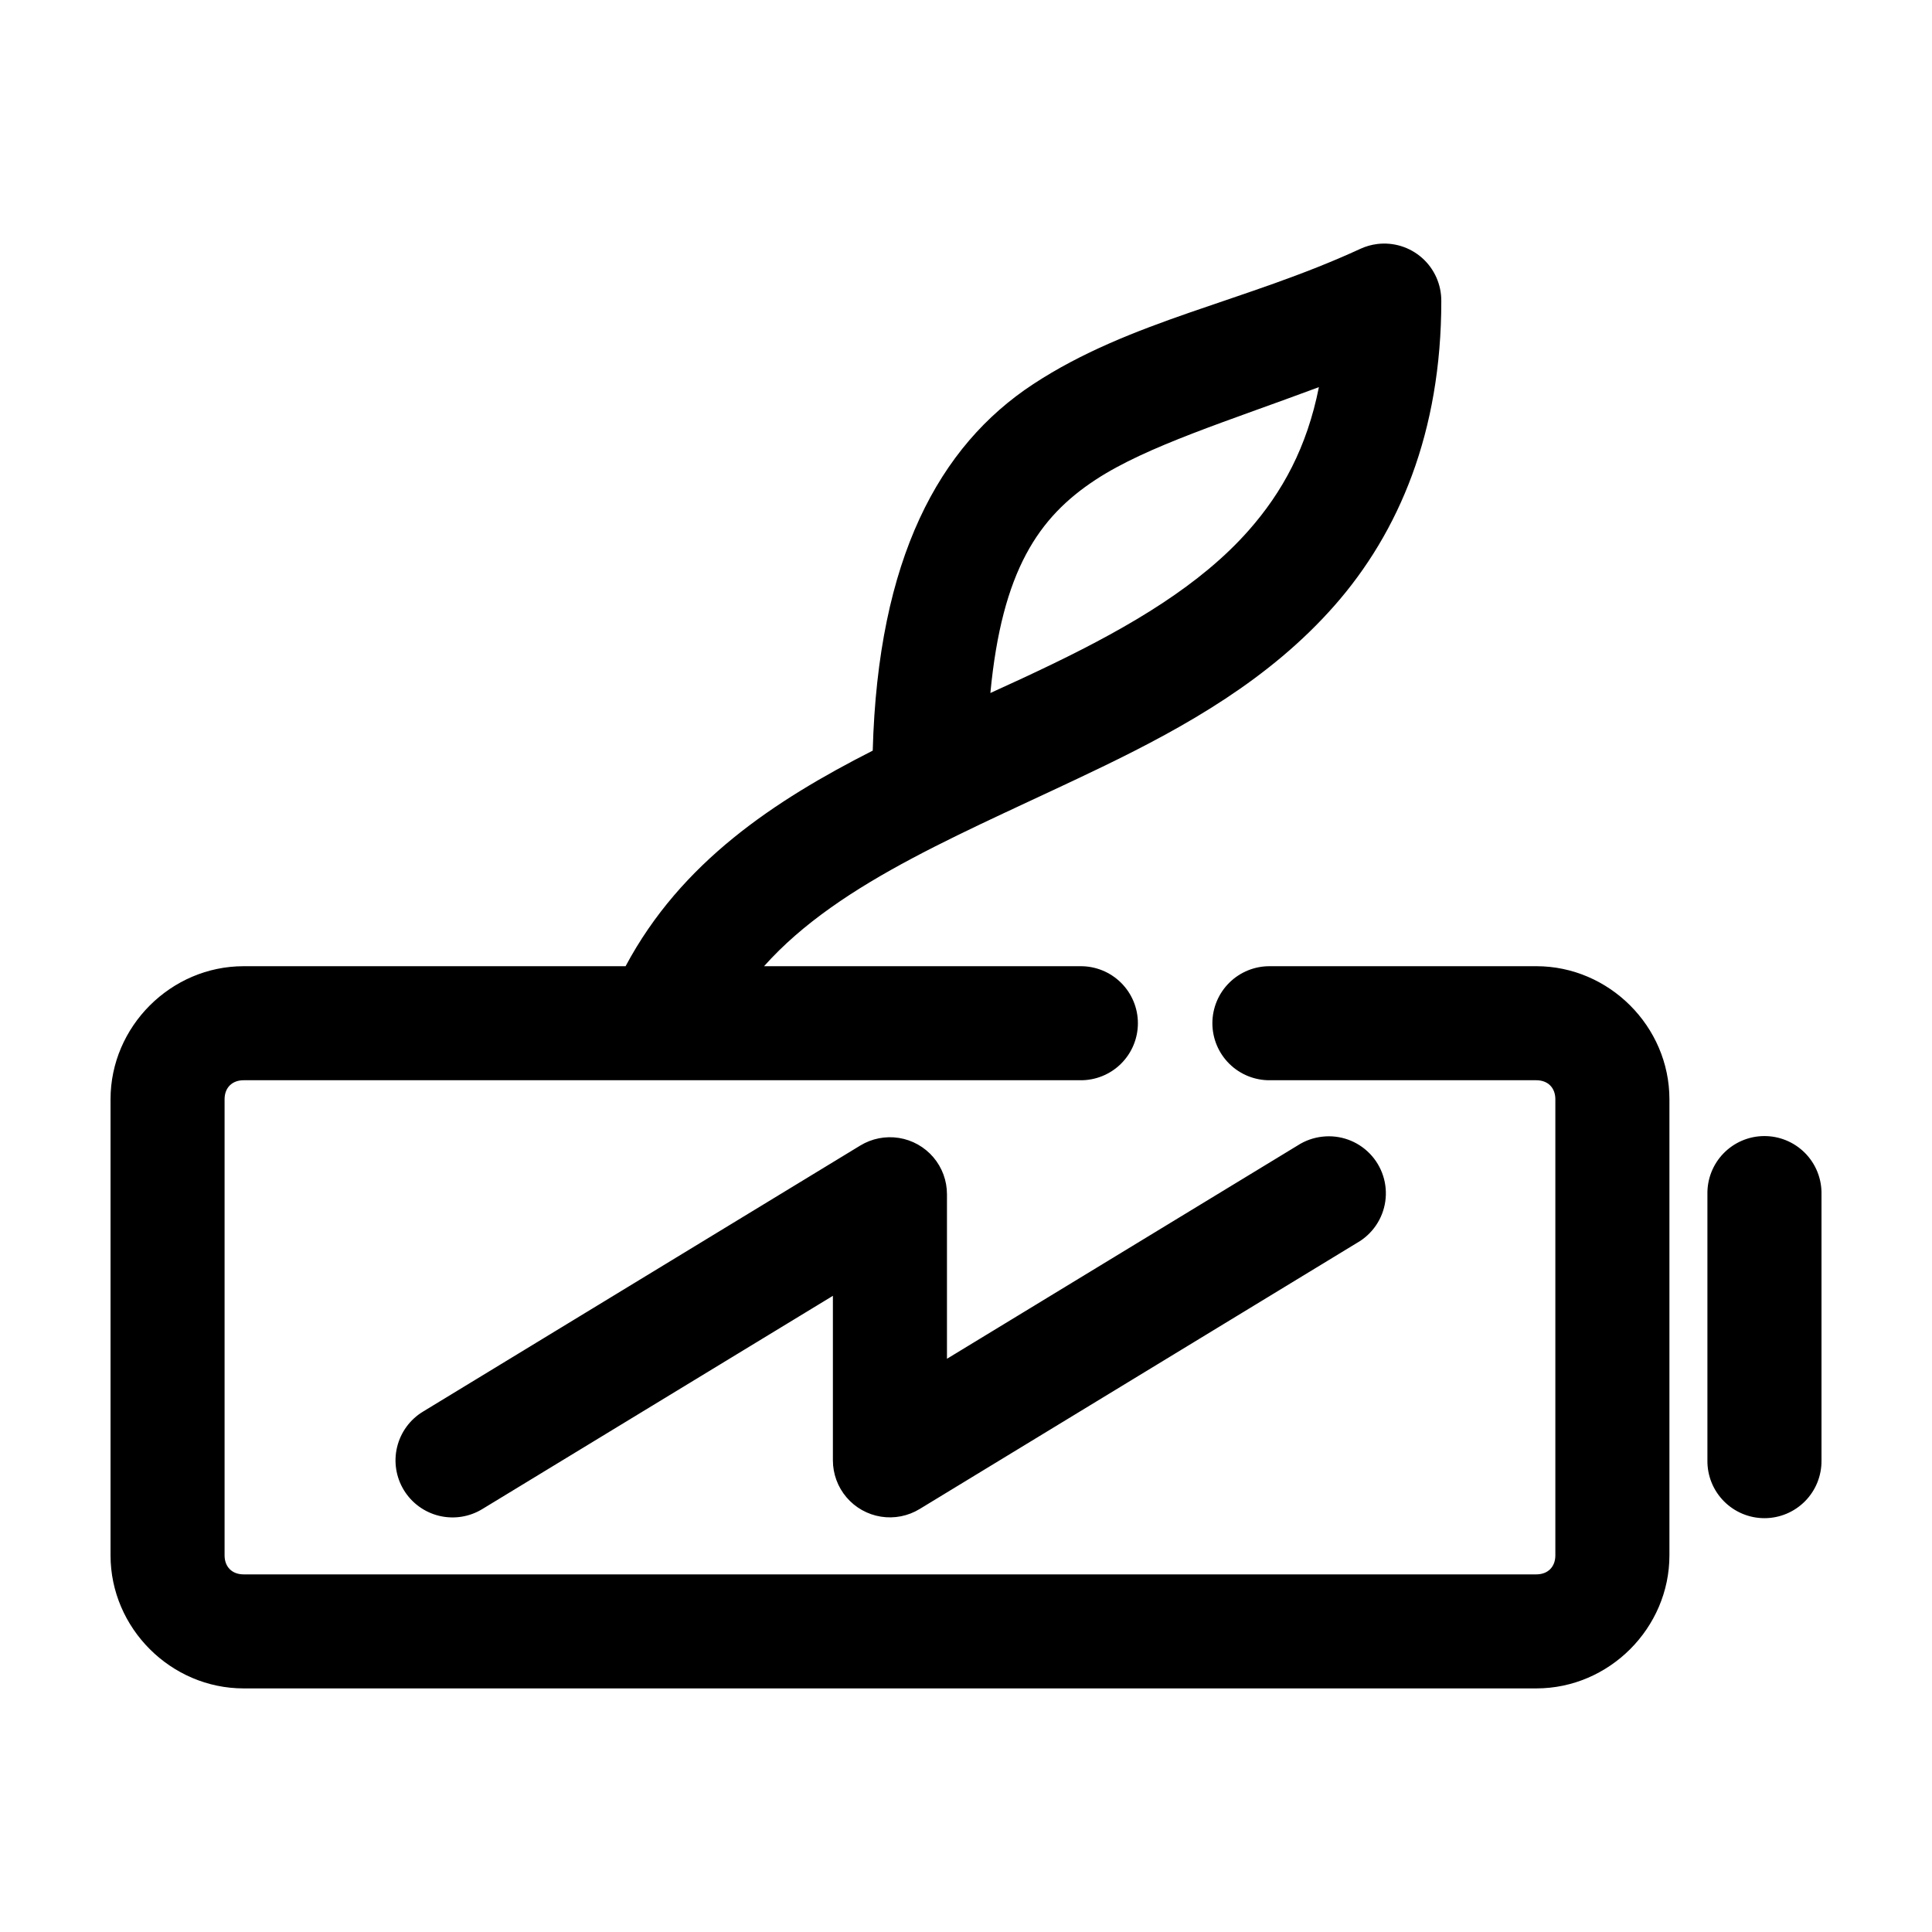 <?xml version="1.0" encoding="UTF-8"?>
<!-- Uploaded to: SVG Repo, www.svgrepo.com, Generator: SVG Repo Mixer Tools -->
<svg fill="#000000" width="800px" height="800px" version="1.1" viewBox="144 144 512 512" xmlns="http://www.w3.org/2000/svg">
 <path d="m508.95 208.67c-1.523 0.191-3.012 0.617-4.41 1.258-30.633 14.133-60.84 18.871-86.75 35.887-24.938 16.375-41.125 46.234-42.508 97.109-25.996 13.223-50.75 29.504-65.496 57.133h-101.23c-19.273 0-35.262 15.984-35.262 35.254v120.88c0 19.27 15.988 35.254 35.266 35.254h342.59c19.277 0 35.266-15.984 35.266-35.254v-120.88c0-19.27-15.988-35.258-35.266-35.258h-70.531l-0.004 0.004c-4.043-0.055-7.941 1.512-10.82 4.352s-4.5 6.715-4.5 10.758 1.621 7.918 4.5 10.758c2.879 2.84 6.777 4.406 10.82 4.352h70.531c3.055 0 5.039 1.984 5.039 5.035v120.88c0 3.051-1.984 5.035-5.039 5.035h-342.59c-3.055 0-5.039-1.984-5.039-5.035v-120.88c0-3.051 1.984-5.035 5.039-5.035h221.68c4.043 0.055 7.941-1.512 10.82-4.352 2.879-2.84 4.5-6.715 4.5-10.758s-1.621-7.918-4.5-10.758-6.777-4.406-10.82-4.352h-83.758c20.336-22.809 54.453-35.816 89.742-52.883 22.109-10.695 44.246-23.176 61.402-42.652 17.156-19.477 28.34-46.062 28.34-80.742l-0.004-0.004c0.031-4.356-1.816-8.516-5.074-11.41-3.258-2.894-7.606-4.242-11.93-3.699zm-15.43 37.93c-3.16 15.941-9.691 27.84-18.578 37.93-12.711 14.43-31.094 25.324-51.953 35.414-5.277 2.551-10.98 5.199-16.531 7.711 3.086-32.453 12.777-46.598 27.867-56.504 13.625-8.949 35.223-15.598 59.195-24.555zm117.92 198.47c-4.035 0.039-7.887 1.695-10.695 4.59-2.812 2.898-4.344 6.801-4.262 10.832v70.512c-0.055 4.047 1.512 7.945 4.352 10.824 2.84 2.879 6.719 4.504 10.762 4.504 4.047 0 7.926-1.625 10.766-4.504 2.84-2.879 4.406-6.777 4.352-10.824v-70.512c0.082-4.086-1.492-8.035-4.371-10.941s-6.812-4.523-10.902-4.481zm-116.98 0.156c-2.359 0.258-4.625 1.066-6.613 2.359l-92.891 56.504v-43.598c0.004-3.594-1.277-7.074-3.609-9.809-2.336-2.734-5.566-4.551-9.117-5.117-3.551-0.566-7.188 0.148-10.258 2.019l-115.88 70.512c-3.434 2.082-5.898 5.445-6.848 9.348-0.953 3.898-0.309 8.02 1.781 11.445 2.09 3.43 5.461 5.883 9.363 6.824 3.902 0.941 8.023 0.293 11.445-1.805l92.891-56.504v43.598c0 3.594 1.281 7.074 3.613 9.809s5.562 4.551 9.113 5.117c3.551 0.57 7.191-0.148 10.258-2.019l115.88-70.512h0.004c4.074-2.305 6.856-6.363 7.523-11 0.668-4.633-0.848-9.316-4.109-12.676-3.258-3.363-7.894-5.023-12.547-4.496z"/>
</svg>